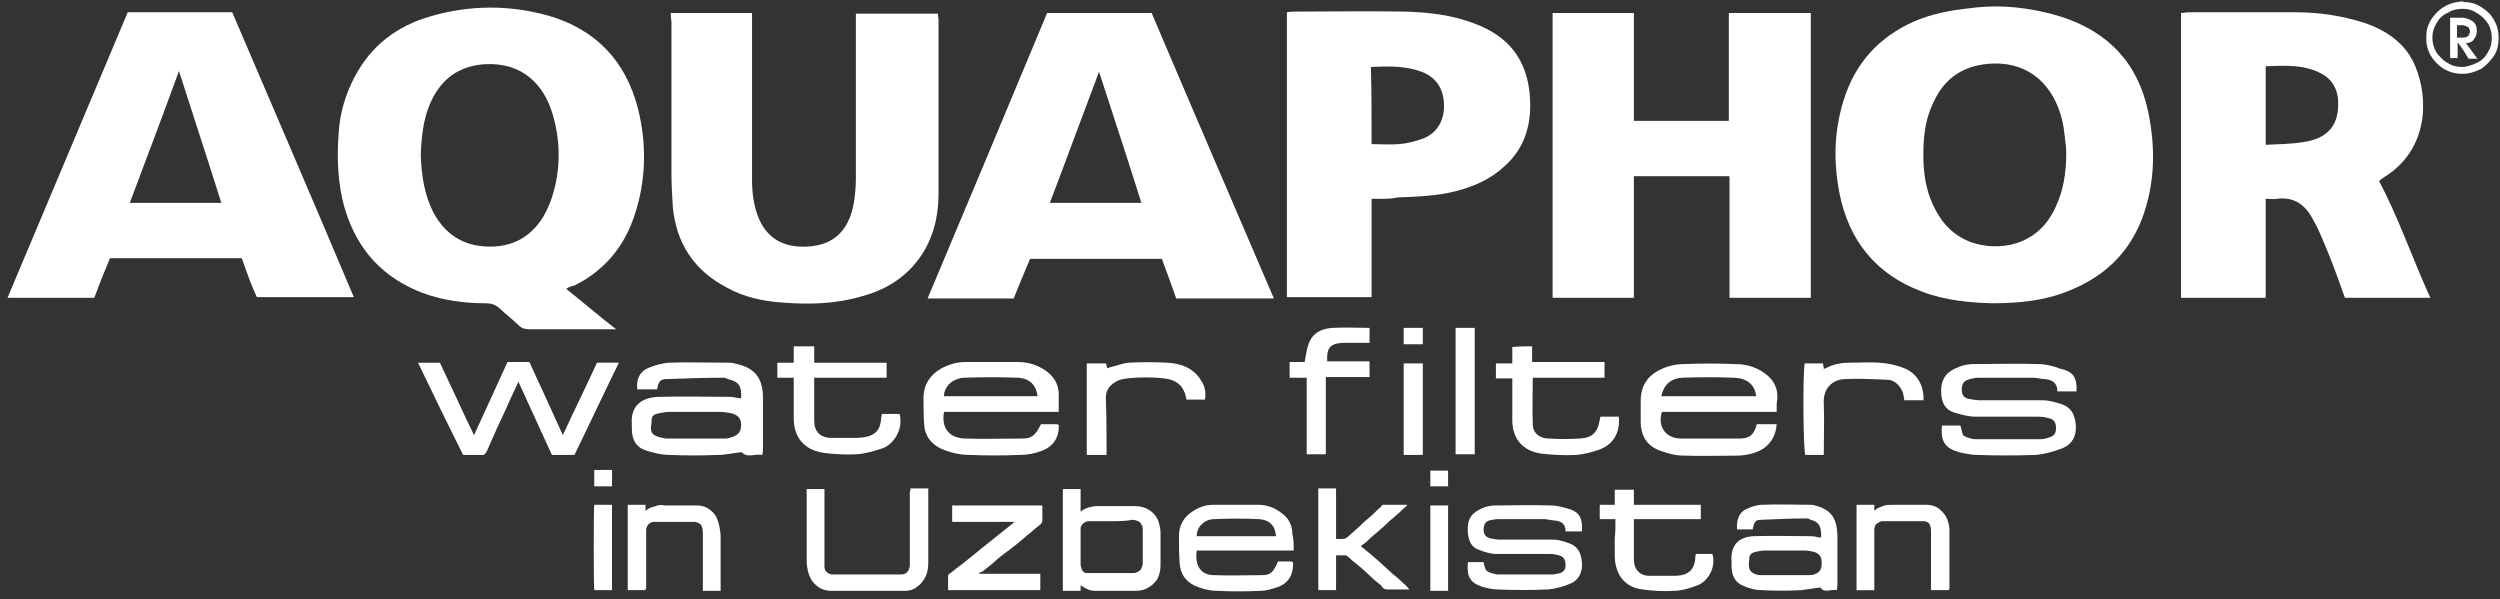 <?xml version="1.0" encoding="utf-8"?>
<!-- Generator: Adobe Illustrator 21.0.0, SVG Export Plug-In . SVG Version: 6.00 Build 0)  -->
<svg version="1.1" id="Слой_1" xmlns="http://www.w3.org/2000/svg" xmlns:xlink="http://www.w3.org/1999/xlink" x="0px" y="0px"
	 viewBox="0 0 366 87.7" style="enable-background:new 0 0 366 87.7;" xml:space="preserve">
<rect x="0" y="0" width="366" height="87.7" fill="#333333" stroke="none"/>
<style type="text/css">
	.st0{fill:none;}
	.st1{clip-path:url(#SVGID_2_);}
	.st2{fill:#FFFFFF;}
</style>
<title>background</title>
<rect id="canvas_background" x="-1" y="-1" class="st0" width="368" height="70"/>
<title>Layer 1</title>
<g id="g12">
	<g>
		<defs>
			<rect id="SVGID_1_" x="-195" y="-494" width="744.1" height="1052.4"/>
		</defs>
		<clipPath id="SVGID_2_">
			<use xlink:href="#SVGID_1_"  style="overflow:visible;"/>
		</clipPath>
		<g id="g14" class="st1">
			<g id="g104">
				<path id="path106" class="st2" d="M361.4,5.2c-0.2,0.2-0.4,0.3-0.7,0.3h-0.3h-0.7V3.7h0.7h0.3c0.3,0.1,0.5,0.2,0.7,0.3
					c0.1,0.2,0.2,0.4,0.2,0.6C361.6,4.8,361.5,5,361.4,5.2 M362.6,4.5c0-0.2,0-0.4-0.1-0.7c-0.1-0.3-0.3-0.6-0.7-0.8
					c-0.3-0.2-0.7-0.3-1.1-0.4h-0.3h-1.7v5.9h1.1V6.3h0.1l0.9,1.3l0.6,1h1.3L361,6.3c0.6,0,1-0.2,1.2-0.6
					C362.5,5.4,362.6,5,362.6,4.5 M364.2,7.7c-0.4,0.7-0.9,1.2-1.6,1.5c-0.6,0.3-1.2,0.5-1.9,0.6h-0.3c-0.8,0-1.5-0.2-2.1-0.6
					c-0.7-0.4-1.2-1-1.6-1.5c-0.4-0.7-0.6-1.4-0.6-2.2c0-0.8,0.2-1.4,0.6-2.1s0.9-1.2,1.6-1.5c0.6-0.4,1.3-0.6,2.1-0.6h0.3
					c0.7,0,1.3,0.2,1.9,0.6c0.7,0.4,1.2,0.9,1.6,1.5c0.4,0.6,0.6,1.4,0.6,2.1C364.8,6.4,364.6,7.1,364.2,7.7 M365.1,2.9
					c-0.5-0.9-1.1-1.4-1.9-1.9c-0.8-0.5-1.6-0.7-2.5-0.7c-0.1-0.1-0.2-0.1-0.3-0.1c-0.9,0.1-1.8,0.3-2.6,0.8
					c-0.8,0.5-1.4,1.1-1.9,1.9c-0.5,0.8-0.7,1.6-0.7,2.6c0,1,0.2,1.9,0.7,2.7c0.5,0.8,1.1,1.4,1.9,1.9c0.9,0.5,1.7,0.7,2.6,0.7h0.3
					c0.8,0,1.7-0.3,2.5-0.7c0.8-0.5,1.4-1.2,1.9-1.9s0.7-1.7,0.7-2.7C365.8,4.6,365.6,3.7,365.1,2.9"/>
			</g>
		</g>
	</g>
</g>
<g>
	<g>
		<path class="st2" d="M82.9,42.3c2.4,1.9,4.7,3.9,7.3,5.9c-2.1,0-3.8,0-5.6,0c-2.4,0-4.7,0-7.1,0c-0.6,0-1.1-0.1-1.6-0.6
			C75,46.7,74,46,73.1,45.1c-0.6-0.5-1.2-0.7-1.9-0.7c-3.2,0-6.3-0.4-9.3-1.5c-5.8-2.2-9.6-6.3-11.4-12.3c-1.1-3.7-1.2-7.6-0.9-11.4
			c0.2-2.8,1-5.4,2.3-7.9c2.4-4.6,6.2-7.5,11.1-8.9c5.8-1.7,11.6-1.7,17.3-0.1c6.9,2,11.3,6.6,13.1,13.6c1.3,5.2,1.2,10.5-0.5,15.6
			c-1.5,4.6-4.4,8.1-8.8,10.3C83.6,41.9,83.3,42,82.9,42.3z M61.6,22.7c0.1,2.9,0.5,5.8,1.9,8.5c1.7,3.1,4.3,4.8,7.9,4.9
			c3.5,0.1,6.2-1.3,8.1-4.3c0.5-0.9,1-1.9,1.3-2.9c1.3-4,1.3-8.2,0.1-12.2c-1.3-4.4-4.5-7.6-9.9-7.3c-3.3,0.2-5.8,1.7-7.4,4.5
			C62.1,16.5,61.7,19.5,61.6,22.7z"/>
		<path class="st2" d="M291.6,44.4c-3.2-0.1-6.8-0.4-10.2-1.7c-6.7-2.5-10.7-7.4-12.1-14.4c-0.9-4.6-0.8-9.1,0.6-13.6
			c1.7-5.5,5.2-9.3,10.4-11.6c2.6-1.1,5.3-1.6,8.1-1.9c4.5-0.6,8.9-0.1,13.2,1.2c7,2.2,11.4,6.8,12.9,14c1.1,5.3,1,10.5-0.9,15.6
			c-2,5.2-5.7,8.6-10.8,10.6C299.4,44,295.7,44.4,291.6,44.4z M302.5,22.3c0-0.5-0.1-1.4-0.2-2.2c-0.1-0.8-0.2-1.7-0.4-2.5
			c-1.2-5-4.7-8.5-10.2-8.3c-4,0.2-6.9,1.9-8.6,5.6c-1.4,2.8-1.6,5.8-1.5,8.9c0.1,2.5,0.6,4.8,1.8,7c1.1,2.1,2.7,3.7,5,4.6
			c4.1,1.5,9.9,0.7,12.5-5C302.1,27.9,302.5,25.3,302.5,22.3z"/>
		<path class="st2" d="M331.7,43.6c-4.2,0-8.3,0-12.4,0c0-13.9,0-27.8,0-41.7c0.4,0,0.7-0.1,1.1-0.1c5.3,0,10.6,0,15.8,0
			c3.3,0,6.6,0.5,9.8,1.5c3.3,1.1,6.2,3,7.6,6.4c2,4.8,1.9,12.2-4.5,16.2c-0.3,0.2-0.6,0.4-0.8,0.6c2.9,5.5,4.9,11.4,7.5,17.1
			c-4.3,0-8.4,0-12.5,0c-0.8-2.2-1.6-4.5-2.5-6.7c-0.7-1.6-1.3-3.3-2.2-4.8c-1.1-2.1-2.7-3.3-5.2-3c-0.5,0.1-1.1,0-1.7,0
			C331.7,34,331.7,38.7,331.7,43.6z M331.7,21.2c1.9-0.1,3.7-0.1,5.5-0.4c3.6-0.5,5.3-2.5,5.1-6.1c-0.1-1.7-0.9-3.1-2.4-3.9
			c-2.6-1.4-5.4-1.2-8.2-1.1C331.7,13.6,331.7,17.3,331.7,21.2z"/>
		<path class="st2" d="M170.1,37.9c-6.5,0-12.9,0-19.3,0c-0.8,1.9-1.6,3.8-2.4,5.8c-4.2,0-8.3,0-12.6,0c5.9-14,11.7-27.9,17.5-41.8
			c5.1,0,10.1,0,15.3,0c5.9,13.9,11.9,27.8,17.9,41.8c-4.8,0-9.5,0-14.3,0C171.5,41.7,170.8,39.8,170.1,37.9z M160.9,10.5
			c-2.5,6.6-4.8,12.9-7.2,19.2c4.5,0,8.9,0,13.4,0C165.1,23.3,163,17,160.9,10.5z"/>
		<path class="st2" d="M35.4,37.8c-6.5,0-12.9,0-19.3,0c-0.8,1.9-1.6,3.9-2.3,5.8c-4.3,0-8.4,0-12.7,0c5.9-14,11.7-27.8,17.6-41.8
			c5,0,10.1,0,15.3,0c5.9,13.8,11.9,27.7,17.8,41.7c-4.8,0-9.4,0-14.2,0C36.8,41.8,36.1,39.8,35.4,37.8z M26.2,10.4
			C23.8,17,21.4,23.3,19,29.7c4.5,0,8.9,0,13.4,0C30.4,23.3,28.3,17,26.2,10.4z"/>
		<path class="st2" d="M227.3,1.9c4,0,7.9,0,11.9,0c0,5.3,0,10.5,0,15.8c4.6,0,9.2,0,13.9,0c0-5.2,0-10.5,0-15.8c4.1,0,8,0,12,0
			c0,13.8,0,27.7,0,41.7c-3.9,0-7.9,0-11.9,0c0-5.9,0-11.8,0-17.8c-4.7,0-9.3,0-14,0c0,5.9,0,11.8,0,17.8c-4,0-7.9,0-11.9,0
			C227.3,29.7,227.3,15.8,227.3,1.9z"/>
		<path class="st2" d="M98.2,1.9c4,0,7.9,0,11.9,0c0,0.4,0,0.9,0,1.3c0,7.7,0,15.5,0,23.2c0,1.7,0.2,3.4,0.8,5.1
			c1.2,3.3,3.7,4.8,7.3,4.6c3.9-0.2,6.1-2.4,6.8-6.4c0.2-1.2,0.3-2.4,0.3-3.6c0-7.6,0-15.2,0-22.8c0-0.4,0-0.8,0-1.3c4,0,8,0,12,0
			c0,0.3,0.1,0.6,0.1,1c0,8.4,0,16.9,0,25.3c0,3.9-1,7.5-3.6,10.5c-2.1,2.4-4.7,3.8-7.7,4.6c-3.8,1.1-7.6,1.2-11.5,0.9
			c-2.9-0.2-5.7-0.8-8.2-2.2c-4.8-2.5-7.4-6.5-7.9-11.8c-0.1-1.6-0.2-3.3-0.2-4.9c0-7.4,0-14.9,0-22.3C98.2,2.7,98.2,2.3,98.2,1.9z"
			/>
		<path class="st2" d="M200.8,29.1c0,4.9,0,9.6,0,14.4c-4.2,0-8.2,0-12.4,0c0-13.9,0-27.7,0-41.7c0.2,0,0.5-0.1,0.8-0.1
			c5.5,0,11-0.1,16.5,0c3.5,0.1,7,0.5,10.3,1.8c4.7,1.8,7.7,5.1,8,11c0.2,3.8-0.8,7.2-3.7,9.8c-2,1.9-4.5,3-7.2,3.7
			c-2.8,0.7-5.7,0.8-8.5,0.9C203.3,29.2,202.1,29.1,200.8,29.1z M200.8,21.1c1.4,0,2.7,0.1,4,0c1.2-0.1,2.4-0.4,3.5-0.8
			c2.1-0.8,3.2-2.7,3.1-5.1c-0.1-2.3-1.2-3.9-3.3-4.7c-2.4-0.9-4.9-0.8-7.4-0.7C200.8,13.6,200.8,17.3,200.8,21.1z"/>
		<path class="st2" d="M108.5,58.3c0.1-1.8-0.3-2.4-1.9-2.8c-0.2-0.1-0.5-0.2-0.7-0.2c-2.8,0-5.6,0.1-8.3,0.2c-1,0-1.2,0.4-1.4,1.5
			c-0.9,0-1.9,0-2.9,0c-0.2-1.5,0.4-2.7,1.8-3.2c0.9-0.4,1.9-0.6,2.8-0.7c2.9-0.1,5.7,0,8.6,0c0.3,0,0.7,0,1,0.1
			c3,0.6,4.2,2.1,4.2,5.1c0,2.4,0,4.7,0,7.1c0,0.4,0,0.7-0.1,1.2c-1.1-0.2-2.2,0.5-3-0.4c-1.2,0.1-2.3,0.4-3.5,0.4
			c-2.4,0.1-4.7,0.1-7.1,0c-1.1,0-2.3-0.3-3.3-0.6c-1.6-0.5-2.2-1.6-2.2-3.3c0-0.2,0-0.4,0-0.6c-0.2-2.5,1.2-3.9,3.9-4
			c3.5-0.1,7.1,0,10.6,0C107.4,58.1,107.9,58.3,108.5,58.3z M101.7,64.2c1.4,0,2.8,0,4.2,0c0.4,0,0.8,0,1.2-0.2
			c1-0.3,1.4-0.8,1.4-1.8c0-0.9-0.4-1.4-1.4-1.7c-0.6-0.1-1.2-0.2-1.7-0.2c-2.4,0-4.9,0-7.3,0c-0.5,0-1.1,0.1-1.6,0.2
			c-0.6,0.1-1.1,0.3-1.1,1c0,0.8-0.4,1.7,0.4,2.2c0.5,0.3,1.1,0.4,1.7,0.5C98.9,64.2,100.3,64.2,101.7,64.2z"/>
		<path class="st2" d="M155,60.3c-5.7,0-11.3,0-16.8,0c-0.4,2.3,0.7,3.8,3,3.9c2.8,0.1,5.7,0,8.5,0c1.4,0,1.9-0.5,2.7-2.1
			c0.7,0,1.5,0,2.3,0c0.1,0,0.2,0.1,0.3,0.1c0.1,1.8-0.8,3.2-2.5,3.8c-1,0.4-2.1,0.6-3.2,0.6c-2.4,0.1-4.9,0.1-7.3,0
			c-1.4,0-2.8-0.3-4.2-0.9c-1.5-0.7-2.4-1.9-2.5-3.5c-0.1-1.4-0.1-2.8-0.1-4.2c0.1-1.8,1-3.1,2.5-4c1.1-0.6,2.3-1,3.6-1
			c2.6,0,5.2,0,7.7,0c1.5,0,2.8,0.4,4,1.2c1.2,0.8,1.9,1.9,2,3.3C155,58.5,155,59.3,155,60.3z M151.9,58c-0.2-1.6-1.1-2.6-2.9-2.7
			c-2.6-0.1-5.2-0.1-7.8,0c-1.3,0-3,1-3,2.7C142.8,58,147.3,58,151.9,58z"/>
		<path class="st2" d="M260.1,60.3c-5.7,0-11.2,0-16.8,0c-0.7,2.3,0.7,3.9,2.8,3.9c2.9,0,5.7,0,8.6,0c1.5,0,2.1-0.6,2.5-2.1
			c0.9,0,1.8,0,2.9,0c-0.1,1.4-0.6,2.5-1.7,3.4c-1.1,0.8-2.4,1.1-3.8,1.2c-2.7,0-5.4,0.1-8.1,0c-1.2,0-2.3-0.3-3.4-0.7
			c-2-0.7-2.9-2.2-2.9-4.3c0-1,0-2,0-3c0-2.2,1-3.7,2.9-4.6c1-0.5,2.2-0.8,3.4-0.8c2.5-0.1,5-0.1,7.5,0c1.8,0,3.4,0.5,4.8,1.7
			c1,0.9,1.5,2,1.4,3.4C260.1,58.8,260.1,59.4,260.1,60.3z M243.2,58c4.7,0,9.3,0,13.9,0c-0.2-1.7-1.3-2.6-3.2-2.7
			c-2.5-0.1-5.1-0.1-7.6,0C244.6,55.4,243.6,56.3,243.2,58z"/>
		<path class="st2" d="M61.2,53.1c1.1,0,2.1,0,3.2,0c0.8,1.7,1.6,3.4,2.4,5.1c0.8,1.7,1.6,3.5,2.6,5.5c1.7-3.7,3.3-7.2,4.9-10.7
			c1.1,0,2.1,0,3.2,0c1.6,3.5,3.2,6.9,4.9,10.7c1.7-3.7,3.4-7.1,5-10.6c1,0,2,0,3.2,0c-2.2,4.5-4.3,9-6.5,13.5c-1.1,0-2.1,0-3.3,0
			c-1.6-3.5-3.2-7-4.9-10.7c-0.6,1.3-1.2,2.5-1.7,3.7c-1,2.1-2,4.3-2.9,6.4c-0.2,0.4-0.4,0.7-0.9,0.6c-0.8,0-1.7,0-2.6,0
			C65.6,62.2,63.4,57.7,61.2,53.1z"/>
		<path class="st2" d="M304,57.3c-1,0-1.8,0-2.8,0c0-1.2-0.7-1.7-1.8-1.8c-0.6,0-1.2-0.2-1.8-0.2c-2.6,0-5.2,0-7.9,0
			c-0.5,0-1.1,0.1-1.6,0.3c-0.7,0.2-0.9,0.8-0.9,1.5c0,0.7,0.3,1.1,1,1.3c0.6,0.1,1.2,0.2,1.7,0.2c3,0,6.1,0,9.1,0
			c1,0,2,0.3,2.9,0.6c1.4,0.5,1.9,1.6,2,3.1c0.1,1.5-0.5,2.7-1.9,3.3c-1.3,0.5-2.7,0.9-4,1c-2.8,0.1-5.7,0.1-8.5,0
			c-0.9,0-1.8-0.2-2.7-0.4c-2.1-0.6-2.7-1.6-2.5-3.9c0.9,0,1.8,0,2.7,0c0.2,0.5,0.2,1.2,0.5,1.5c0.5,0.3,1.2,0.5,1.8,0.5
			c3.1,0,6.3,0,9.4,0c0.5,0,0.9-0.1,1.4-0.3c0.7-0.2,0.9-0.7,0.9-1.3c0-0.7-0.2-1.2-0.8-1.4c-0.6-0.2-1.2-0.3-1.9-0.3
			c-3,0-6.1,0-9.1,0c-1,0-2.1-0.3-3.1-0.6c-1.3-0.4-1.8-1.4-1.9-2.7c-0.1-1.4,0.2-2.6,1.4-3.4c1-0.6,2.1-1,3.3-1
			c3.1,0,6.3-0.1,9.4,0c1.2,0,2.3,0.3,3.4,0.7C303.6,54.4,304.1,55.4,304,57.3z"/>
		<path class="st2" d="M116.2,55.3c-0.9,0-1.6,0-2.4,0c0-0.8,0-1.5,0-2.2c0.8,0,1.5,0,2.4,0c0-0.8,0-1.6,0-2.4c1.1,0,2,0,3,0
			c0,0.8,0,1.5,0,2.4c1.8,0,3.6,0,5.3,0c1.8,0,3.5,0,5.3,0c0,0.8,0,1.5,0,2.2c-3.5,0-7,0-10.6,0c0,1.2,0,2.2,0,3.3c0,1,0,2,0,3
			c0,1.6,0.9,2.5,2.5,2.5c1.3,0,2.6,0,3.9,0c2.3-0.1,3.3-0.9,3.4-2.9c0-0.2,0.1-0.3,0.1-0.6c0.9,0,1.7,0,2.6,0
			c0.6,2.3-0.9,4.4-2.4,5c-1.2,0.4-2.5,0.8-3.8,0.9c-1.6,0.1-3.3,0-4.9-0.2c-2.8-0.4-4.4-2.2-4.4-5.1c0-1,0-1.9,0-2.9
			C116.2,57.4,116.2,56.5,116.2,55.3z"/>
		<path class="st2" d="M224.3,50.7c0,0.8,0,1.5,0,2.3c3.5,0,7,0,10.6,0c0,0.8,0,1.5,0,2.3c-3.5,0-7,0-10.5,0c0,2.3-0.1,4.6,0,6.8
			c0,1.3,1,2.1,2.3,2.1c1.5,0.1,3,0.1,4.6,0c1.8-0.1,2.6-0.9,2.9-2.7c0-0.2,0.1-0.3,0.1-0.5c0.9,0,1.8,0,2.7,0
			c0.2,2.2-0.7,4-2.8,4.8c-1.1,0.4-2.3,0.7-3.4,0.8c-1.7,0.1-3.5,0-5.2-0.2c-2.7-0.4-4.2-2.2-4.2-4.9c0-2,0-4,0-6.1
			c-0.8,0-1.6,0-2.4,0c0-0.8,0-1.4,0-2.2c0.7,0,1.5,0,2.4,0c0-0.9,0-1.6,0-2.4C222.4,50.7,223.3,50.7,224.3,50.7z"/>
		<path class="st2" d="M191,53c0.2-1.1,0.3-1.9,0.6-2.7c0.6-1.6,1.9-2.2,3.5-2.3c1.8-0.1,3.5,0,5.4,0c0,0.7,0,1.4,0,2.2
			c-0.5,0-1.1,0-1.6,0c-0.8,0-1.6,0-2.4,0c-1.8,0.1-2.3,0.8-2.2,2.7c2,0,4.1,0,6.2,0c0,0.8,0,1.4,0,2.3c-2.1,0-4.2,0-6.4,0
			c0,3.8,0,7.5,0,11.3c-1,0-1.8,0-2.8,0c0-3.7,0-7.4,0-11.2c-0.9,0-1.7,0-2.5,0c0-0.8,0-1.5,0-2.3C189.5,53,190.3,53,191,53z"/>
		<path class="st2" d="M281.6,58.6c-1,0-1.9,0-2.8,0c-0.1-0.4-0.1-0.7-0.2-1.1c-0.4-1-1.2-1.9-2.3-1.9c-2.1-0.1-4.2-0.2-6.3-0.1
			c-1.7,0.1-3.1,1.3-3,3.5c0.1,2.5,0,5,0,7.6c-0.9,0-1.8,0-2.7,0c-0.3-0.8-0.4-11.2-0.1-13.4c0.9,0,1.8,0,2.7,0
			c0,0.3,0.1,0.5,0.1,0.8c0.1,0,0.2-0.1,0.3-0.1c1.1-0.6,2.3-0.8,3.5-0.8c1.5,0,3-0.1,4.4,0c1.1,0.1,2.3,0.3,3.3,0.7
			C280.6,54.5,281.7,56.4,281.6,58.6z"/>
		<path class="st2" d="M162,66.6c-1,0-1.9,0-2.9,0c0-4.5,0-8.9,0-13.4c0.9,0,1.8,0,2.8,0c0.1,0.2,0.1,0.4,0.2,0.7
			c0.1,0,0.2,0,0.3-0.1c0.9-0.2,1.9-0.6,2.8-0.7c1.9-0.1,3.8-0.1,5.7,0c2,0.1,3.9,0.8,5,2.7c0.5,0.8,0.7,1.7,0.5,2.7
			c-0.9,0-1.8,0-2.7,0c-0.2-1.2-0.7-2.3-2-2.8c-1.3-0.6-6.6-0.6-8,0c-1.2,0.6-1.9,1.4-1.8,2.8C162,61.2,162,63.8,162,66.6z"/>
		<path class="st2" d="M213.1,48c0.9,0,1.8,0,2.8,0c0,6.2,0,12.3,0,18.5c-0.9,0-1.8,0-2.8,0C213.1,60.4,213.1,54.3,213.1,48z"/>
		<path class="st2" d="M205.5,66.6c0-4.5,0-8.9,0-13.4c0.9,0,1.8,0,2.8,0c0,4.5,0,8.9,0,13.4C207.3,66.6,206.4,66.6,205.5,66.6z"/>
		<path class="st2" d="M208.3,48c0,0.8,0,1.6,0,2.4c-0.9,0-1.8,0-2.8,0c0-0.7,0-1.5,0-2.4C206.4,48,207.3,48,208.3,48z"/>
	</g>
</g>
<g>
	<g>
		<path class="st2" d="M189.4,80.6c-4.8,0-9.5,0-14.2,0c-0.3,2.2,0.6,3.6,2.5,3.6c2.4,0.1,4.8,0,7.1,0c1.2,0,1.6-0.4,2.3-2
			c0.6,0,1.3,0,1.9,0c0.1,0,0.2,0.1,0.3,0.1c0.1,1.7-0.6,3-2.1,3.6c-0.9,0.3-1.8,0.6-2.7,0.6c-2.1,0.1-4.1,0.1-6.2,0
			c-1.2,0-2.4-0.3-3.5-0.8c-1.3-0.7-2-1.7-2.1-3.3c-0.1-1.3-0.1-2.6-0.1-3.9c0-1.7,0.8-2.9,2.1-3.7c0.9-0.6,1.9-0.9,3-0.9
			c2.2,0,4.3,0,6.5,0c1.2,0,2.4,0.4,3.4,1.2c1,0.7,1.6,1.7,1.6,3.1C189.4,78.9,189.4,79.7,189.4,80.6z M186.8,78.5
			c-0.1-1.5-0.9-2.4-2.5-2.5c-2.2-0.1-4.4-0.1-6.6,0c-1.1,0-2.5,0.9-2.5,2.5C179.1,78.5,183,78.5,186.8,78.5z"/>
		<path class="st2" d="M158.2,85.7c0,0.3,0,0.5,0,0.8c-0.9,0-1.7,0-2.6,0c0-5,0-10,0-14.9c0.9,0,1.7,0,2.6,0c0,1.1,0,2.2,0,3.3
			c0.5-0.4,1-0.6,1.6-0.7c0.3-0.1,0.5-0.1,0.8-0.1c1.9,0,3.7,0,5.6,0c0.8,0,1.5,0.2,2.1,0.6c0.7,0.5,1.2,1.1,1.4,2
			c0.1,0.4,0.2,0.8,0.2,1.2c0,1.6,0,3.2,0,4.8c0,0.6-0.1,1.2-0.3,1.7c-0.1,0.2-0.2,0.5-0.4,0.7c-0.3,0.3-0.5,0.6-0.9,0.8
			c-0.7,0.5-1.4,0.6-2.3,0.6c-1.8,0-3.6,0-5.4,0c-0.5,0-1,0-1.5-0.3c-0.3-0.1-0.5-0.3-0.7-0.4C158.3,85.8,158.3,85.7,158.2,85.7z
			 M162.7,76.3c-0.3,0-0.6,0-1,0c-0.8,0-1.5,0-2.3,0c-0.5,0-1.1,0.4-1.2,1c0,0.1,0,0.3,0,0.4c0,1.6,0,3.2,0,4.8c0,0.2,0,0.4,0.1,0.6
			c0.1,0.5,0.4,0.8,0.8,0.8c0.2,0,0.4,0,0.5,0c2.1,0,4.2,0,6.2,0c0.2,0,0.4,0,0.6-0.1c0.2-0.1,0.4-0.2,0.6-0.4
			c0.2-0.3,0.3-0.7,0.3-1c0-1.6,0-3.2,0-4.8c0-0.2,0-0.4-0.1-0.6c-0.1-0.3-0.3-0.6-0.6-0.7c-0.2-0.1-0.5-0.2-0.8-0.2
			C164.8,76.3,163.7,76.3,162.7,76.3z"/>
		<path class="st2" d="M231.6,77.8c-0.8,0-1.6,0-2.4,0c0-1.1-0.6-1.5-1.6-1.6c-0.5,0-1-0.2-1.5-0.2c-2.2,0-4.5,0-6.7,0
			c-0.5,0-0.9,0.1-1.4,0.2c-0.6,0.2-0.8,0.7-0.8,1.4c0,0.6,0.3,1,0.9,1.2c0.5,0.1,1,0.2,1.5,0.2c2.6,0,5.2,0,7.8,0
			c0.8,0,1.7,0.3,2.5,0.6c1.2,0.5,1.6,1.5,1.7,2.8c0.1,1.4-0.5,2.5-1.6,3c-1.1,0.5-2.3,0.8-3.4,0.9c-2.4,0.1-4.9,0.1-7.3,0
			c-0.8,0-1.6-0.2-2.3-0.4c-1.8-0.6-2.3-1.5-2.1-3.6c0.8,0,1.5,0,2.3,0c0.1,0.5,0.2,1.1,0.5,1.3c0.4,0.3,1,0.4,1.5,0.5
			c2.7,0,5.4,0,8,0c0.4,0,0.8-0.1,1.2-0.2c0.6-0.2,0.8-0.6,0.8-1.2c0-0.6-0.2-1.1-0.7-1.3c-0.5-0.2-1.1-0.3-1.6-0.3
			c-2.6,0-5.2,0-7.8,0c-0.9,0-1.8-0.3-2.6-0.6c-1.1-0.4-1.5-1.3-1.6-2.5c-0.1-1.3,0.1-2.4,1.2-3.1c0.9-0.6,1.8-0.9,2.9-0.9
			c2.7,0,5.4-0.1,8,0c1,0,2,0.3,3,0.6C231.3,75.1,231.7,76,231.6,77.8z"/>
		<path class="st2" d="M266.6,78.7c0.1-1.6-0.3-2.3-1.5-2.6c-0.2-0.1-0.4-0.2-0.6-0.2c-2.2,0-4.5,0.1-6.7,0.2c-0.8,0-1,0.3-1.2,1.4
			c-0.8,0-1.5,0-2.3,0c-0.1-1.4,0.3-2.5,1.4-3c0.7-0.3,1.5-0.6,2.3-0.6c2.3-0.1,4.6,0,6.9,0c0.3,0,0.5,0,0.8,0.1
			c2.4,0.6,3.3,1.9,3.3,4.7c0,2.2,0,4.4,0,6.6c0,0.3,0,0.7-0.1,1.1c-0.9-0.2-1.8,0.5-2.4-0.4c-0.9,0.1-1.9,0.3-2.8,0.4
			c-1.9,0.1-3.8,0.1-5.7,0c-0.9,0-1.8-0.2-2.7-0.6c-1.3-0.5-1.8-1.5-1.8-3c0-0.2,0-0.4,0-0.6c-0.2-2.3,1-3.6,3.2-3.7
			c2.8-0.1,5.7,0,8.6,0C265.7,78.5,266.1,78.7,266.6,78.7z M261.2,84.2c1.1,0,2.2,0,3.4,0c0.3,0,0.7,0,1-0.1
			c0.8-0.3,1.1-0.7,1.1-1.7c0-0.9-0.3-1.3-1.1-1.6c-0.5-0.1-0.9-0.2-1.4-0.2c-2,0-3.9,0-5.9,0c-0.4,0-0.9,0.1-1.3,0.2
			c-0.4,0.1-0.9,0.3-0.9,0.9c0,0.7-0.3,1.6,0.4,2.1c0.4,0.3,0.9,0.4,1.3,0.4C258.9,84.2,260,84.2,261.2,84.2z"/>
		<path class="st2" d="M133.3,71.5c0.9,0,1.7,0,2.6,0c0,0.1,0,0.2,0,0.3c0,3.5,0,7,0,10.6c0,0.7-0.1,1.4-0.4,2
			c-0.1,0.3-0.3,0.5-0.5,0.8c-0.3,0.4-0.6,0.6-1,0.9c-0.5,0.3-1,0.4-1.5,0.4c-0.1,0-0.2,0-0.4,0c-3.4,0-6.8,0-10.2,0
			c-0.3,0-0.6,0-1-0.1c-0.6-0.1-1.1-0.4-1.5-0.8c-0.6-0.5-0.9-1.2-1.1-1.9c-0.1-0.5-0.2-1-0.2-1.5c0-3.4,0-6.8,0-10.2
			c0-0.1,0-0.2,0-0.4c0.9,0,1.7,0,2.6,0c0,0.1,0,0.2,0,0.4c0,3.5,0,6.9,0,10.4c0,0.2,0,0.3,0,0.5c0,0.4,0.1,0.7,0.4,0.9
			c0.2,0.2,0.4,0.2,0.6,0.3c0.2,0,0.4,0,0.5,0c3.2,0,6.3,0,9.5,0c0.1,0,0.2,0,0.2,0c0.8,0,1.2-0.5,1.3-1.3c0-0.1,0-0.3,0-0.4
			c0-3.5,0-6.9,0-10.4C133.3,71.8,133.3,71.6,133.3,71.5z"/>
		<path class="st2" d="M143.3,84c3,0,6,0,9,0c0,0.8,0,1.6,0,2.4c-4.5,0-9,0-13.5,0c0,0,0-0.1,0-0.1c0-0.7,0-1.4,0-2
			c0-0.1,0-0.2,0.2-0.3c0.6-0.4,1.1-0.9,1.7-1.3c0.5-0.4,1-0.8,1.5-1.2c0.5-0.4,1-0.8,1.6-1.3c0.5-0.4,1-0.8,1.5-1.2
			c0.5-0.4,1-0.8,1.5-1.2c0.5-0.4,1-0.8,1.5-1.2c0.1-0.1,0.1-0.1,0.2-0.2c-3,0-6,0-9.1,0c0-0.8,0-1.6,0-2.4c4.4,0,8.8,0,13.2,0
			c0,0.1,0,0.2,0,0.3c0,0.6,0,1.2,0,1.9c0,0.2-0.1,0.4-0.2,0.5c-0.4,0.3-0.7,0.6-1.1,0.9c-0.4,0.4-0.9,0.7-1.3,1.1
			c-0.4,0.3-0.8,0.7-1.2,1c-0.3,0.2-0.6,0.5-0.9,0.7c-0.4,0.3-0.8,0.6-1.2,0.9c-0.5,0.4-1,0.8-1.4,1.2c-0.5,0.4-1,0.8-1.5,1.2
			C143.5,83.7,143.4,83.9,143.3,84z"/>
		<path class="st2" d="M236.5,76c-0.8,0-1.5,0-2.3,0c0-0.7,0-1.4,0-2.1c0.7,0,1.4,0,2.2,0c0-0.8,0-1.5,0-2.2c1,0,1.8,0,2.8,0
			c0,0.7,0,1.4,0,2.2c1.7,0,3.3,0,4.9,0c1.6,0,3.2,0,4.9,0c0,0.8,0,1.4,0,2.1c-3.2,0-6.4,0-9.8,0c0,1.1,0,2.1,0,3.1
			c0,0.9,0,1.9,0,2.8c0,1.5,0.9,2.4,2.3,2.4c1.2,0,2.4,0,3.6,0c2.1,0,3-0.9,3.1-2.7c0-0.2,0-0.3,0.1-0.5c0.8,0,1.6,0,2.4,0
			c0.6,2.1-0.8,4.1-2.2,4.6c-1.1,0.4-2.3,0.8-3.5,0.8c-1.5,0.1-3,0-4.5-0.2c-2.6-0.3-4-2.1-4.1-4.8c0-0.9,0-1.8,0-2.7
			C236.5,78,236.5,77.1,236.5,76z"/>
		<path class="st2" d="M195.6,71.5c0,2.5,0,4.9,0,7.4c0.4,0,0.7,0,1,0c0.3,0,0.5-0.1,0.7-0.3c0.6-0.5,1.1-1,1.7-1.5
			c0.4-0.4,0.8-0.8,1.2-1.1c0.5-0.4,0.9-0.8,1.4-1.3c0.3-0.3,0.6-0.5,0.8-0.8c0,0,0.1,0,0.2,0c1.1,0,2.2,0,3.3,0c0,0,0.1,0,0.1,0
			c0,0.1-0.1,0.1-0.1,0.2c-0.4,0.3-0.8,0.7-1.1,1c-0.5,0.4-0.9,0.8-1.4,1.2c-0.4,0.4-0.8,0.8-1.3,1.2c-0.5,0.4-0.9,0.8-1.4,1.2
			c-0.4,0.4-0.8,0.8-1.3,1.1c-0.2,0.2-0.2,0.2,0,0.3c0.4,0.3,0.7,0.6,1.1,0.9c0.5,0.4,0.9,0.8,1.4,1.2c0.4,0.4,0.9,0.8,1.3,1.2
			c0.4,0.4,0.9,0.8,1.4,1.2c0.4,0.4,0.9,0.8,1.3,1.2c0.1,0.1,0.3,0.3,0.4,0.5c0,0-0.1,0-0.2,0c-1,0-2,0-3,0c-0.3,0-0.5-0.1-0.7-0.3
			c0,0-0.1-0.1-0.1-0.2c-0.4-0.3-0.7-0.6-1.1-0.9c-0.5-0.5-1-0.9-1.5-1.4c-0.2-0.2-0.5-0.4-0.7-0.6c-0.4-0.3-0.7-0.6-1.1-0.9
			c-0.2-0.2-0.4-0.4-0.7-0.6c-0.1-0.1-0.2-0.1-0.2-0.1c-0.5,0-0.9,0-1.4,0c0,1.7,0,3.4,0,5.1c-0.9,0-1.7,0-2.6,0c0-5,0-9.9,0-14.9
			C193.9,71.5,194.7,71.5,195.6,71.5z"/>
		<path class="st2" d="M94.5,86.4c-0.9,0-1.7,0-2.6,0c0-4.2,0-8.3,0-12.5c0.9,0,1.7,0,2.6,0c0,0.3,0,0.5,0,0.9
			c0.2-0.1,0.2-0.2,0.4-0.3c0.3-0.2,0.7-0.3,1.1-0.4c0.4-0.2,0.9-0.2,1.3-0.1c1.6,0,3.2,0,4.8,0c0.6,0,1.3,0.2,1.8,0.6
			c0.5,0.4,0.9,0.8,1.1,1.4c0.3,0.7,0.4,1.5,0.5,2.3c0,1.2,0,2.3,0,3.5c0,1.5,0,2.9,0,4.4c0,0.1,0,0.2,0,0.3c-0.9,0-1.7,0-2.6,0
			c0-0.1,0-0.2,0-0.3c0-2.6,0-5.3,0-7.9c0-0.4,0-0.7-0.1-1.1c-0.1-0.1-0.1-0.3-0.2-0.4c-0.2-0.2-0.5-0.3-0.8-0.4c-0.1,0-0.3,0-0.4,0
			c-1.8,0-3.5,0-5.3,0c-0.1,0-0.2,0-0.3,0c-0.6,0-1.1,0.4-1.2,1.1c0,0.2,0,0.5,0,0.7c0,2.6,0,5.3,0,7.9
			C94.5,86.2,94.5,86.3,94.5,86.4z"/>
		<path class="st2" d="M285.3,86.4c-0.9,0-1.7,0-2.6,0c0-0.1,0-0.2,0-0.4c0-2.6,0-5.2,0-7.9c0-0.4,0-0.8-0.1-1.1
			c-0.1-0.1-0.1-0.3-0.2-0.4c-0.2-0.2-0.5-0.3-0.8-0.3c-0.1,0-0.2,0-0.4,0c-1.8,0-3.6,0-5.3,0c-0.1,0-0.2,0-0.3,0
			c-0.3,0-0.6,0.2-0.9,0.4c-0.2,0.2-0.2,0.4-0.3,0.7c0,0.2,0,0.4,0,0.5c0,2.7,0,5.4,0,8.2c0,0.1,0,0.2,0,0.3c-0.9,0-1.7,0-2.6,0
			c0-4.2,0-8.3,0-12.5c0.9,0,1.7,0,2.6,0c0,0.3,0,0.5,0,0.8c0,0,0.1,0,0.1,0c0.4-0.4,0.9-0.5,1.4-0.7c0.4-0.1,0.9-0.1,1.3-0.1
			c1.6,0,3.2,0,4.9,0c0.6,0,1.3,0.2,1.8,0.6c0.6,0.5,1.1,1.1,1.3,1.9c0.2,0.6,0.2,1.1,0.2,1.7c0,2.7,0,5.4,0,8.1
			C285.3,86.3,285.3,86.4,285.3,86.4z"/>
		<path class="st2" d="M87,73.9c0.8,0,1.7,0,2.6,0c0,4.2,0,8.3,0,12.5c-0.9,0-1.7,0-2.6,0C86.9,86.2,86.9,74.2,87,73.9z"/>
		<path class="st2" d="M89.6,71.2c-0.9,0-1.7,0-2.6,0c0-0.8,0-1.6,0-2.4c0.9,0,1.7,0,2.6,0C89.6,69.6,89.6,70.4,89.6,71.2z"/>
		<path class="st2" d="M209.4,86.5c0-4.2,0-8.3,0-12.5c0.8,0,1.7,0,2.6,0c0,4.2,0,8.3,0,12.5C211.1,86.5,210.3,86.5,209.4,86.5z"/>
		<path class="st2" d="M212,68.9c0,0.8,0,1.5,0,2.3c-0.8,0-1.7,0-2.6,0c0-0.7,0-1.5,0-2.3C210.2,68.9,211,68.9,212,68.9z"/>
	</g>
</g>
</svg>
